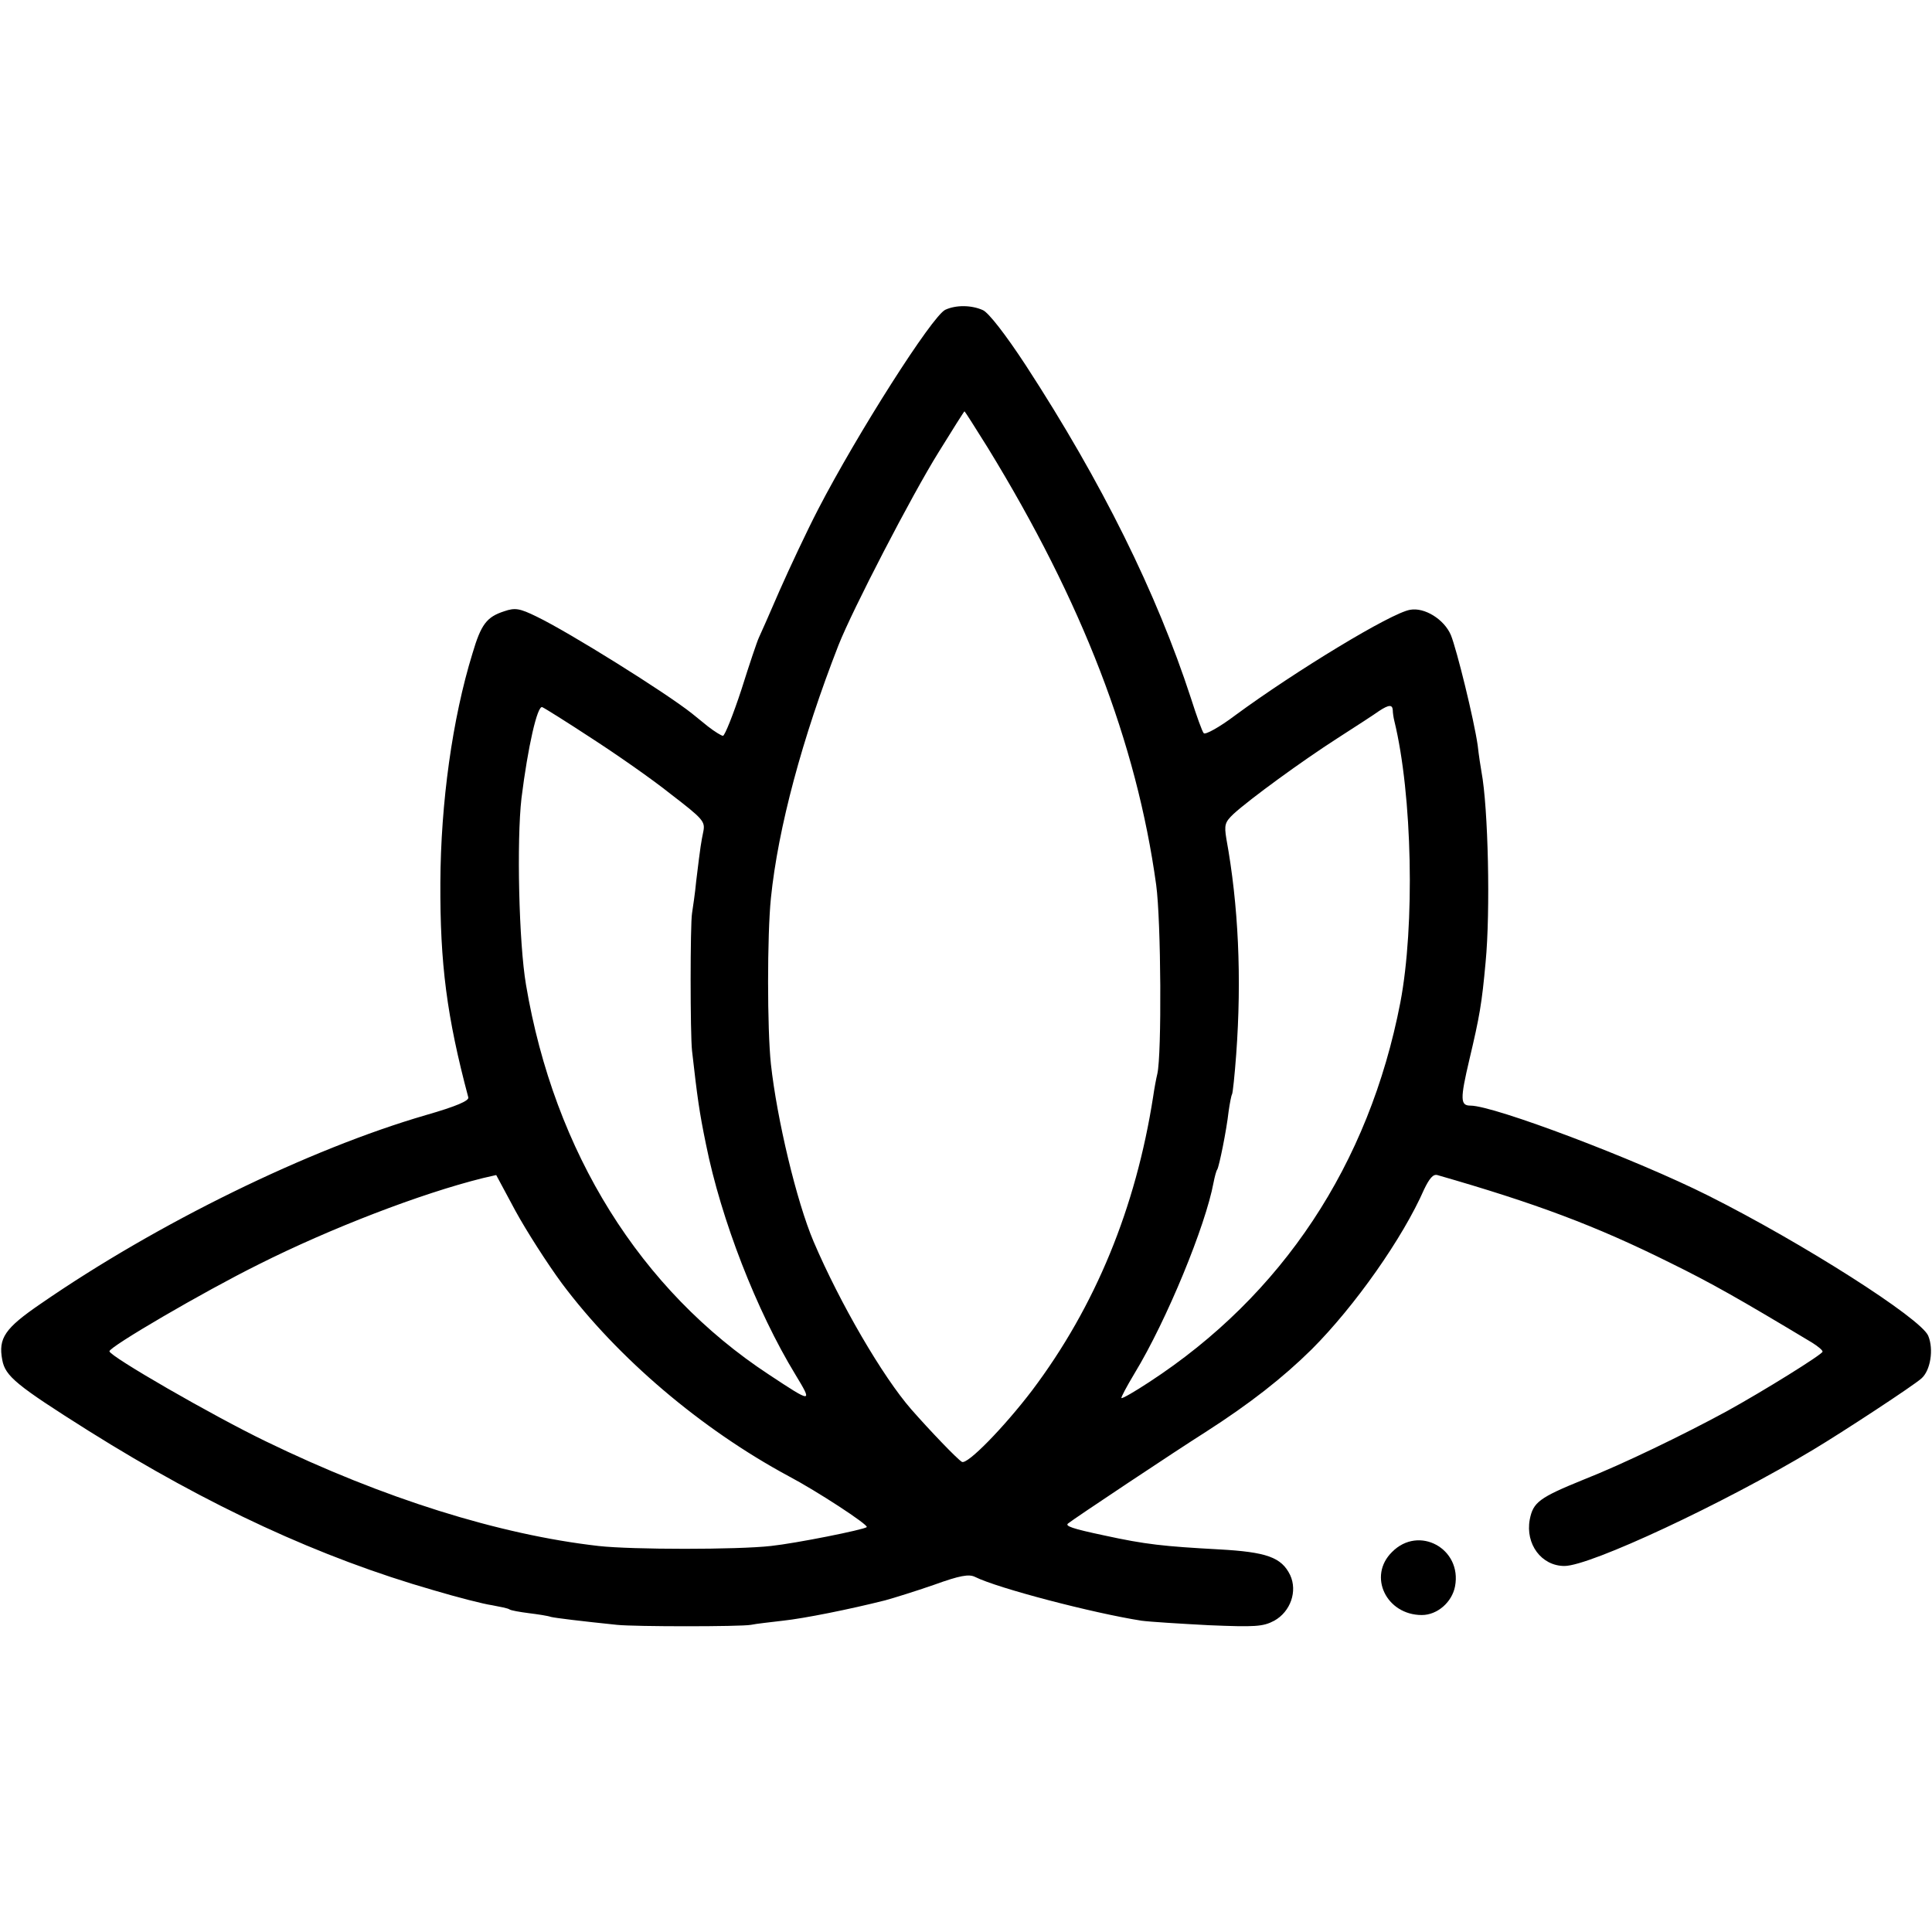 <?xml version="1.0" standalone="no"?>
<!DOCTYPE svg PUBLIC "-//W3C//DTD SVG 20010904//EN"
 "http://www.w3.org/TR/2001/REC-SVG-20010904/DTD/svg10.dtd">
<svg version="1.0" xmlns="http://www.w3.org/2000/svg"
 width="512pt" height="512pt" viewBox="0 0 512 512"
 preserveAspectRatio="xMidYMid meet">
<g transform="translate(0,512) scale(0.1,-0.1)"
fill="#000000" stroke="none">
<path d="M2505 4299 c-35 -17 -233 -328 -337 -529 -30 -58 -75 -154 -102 -215
-26 -60 -51 -117 -55 -125 -4 -8 -25 -70 -46 -137 -22 -67 -44 -122 -49 -123
-4 0 -22 11 -40 25 -17 14 -36 29 -42 34 -69 55 -325 215 -412 257 -45 22 -57
24 -86 14 -46 -15 -61 -34 -84 -112 -53 -172 -84 -395 -85 -607 -1 -215 17
-355 74 -569 3 -9 -32 -24 -112 -47 -310 -90 -711 -286 -1021 -500 -95 -65
-113 -91 -102 -149 8 -43 37 -67 229 -188 319 -200 614 -336 913 -422 64 -19
134 -37 156 -40 21 -4 42 -8 46 -11 4 -3 28 -7 51 -10 24 -3 51 -7 59 -10 13
-3 78 -11 175 -21 47 -5 327 -5 355 0 14 3 52 7 85 11 56 6 176 30 271 54 22
6 80 24 129 41 69 25 93 29 109 21 60 -30 313 -96 441 -116 22 -3 103 -8 179
-12 122 -5 143 -4 173 12 43 24 62 78 42 121 -23 47 -62 61 -189 68 -146 8
-194 13 -304 37 -85 18 -105 25 -95 32 13 11 288 194 364 242 117 75 205 144
281 219 115 115 242 296 298 424 14 29 24 41 35 38 261 -75 419 -134 616 -232
110 -54 184 -96 377 -212 16 -10 28 -20 28 -24 0 -7 -156 -104 -254 -158 -112
-61 -277 -141 -379 -181 -118 -48 -134 -60 -143 -106 -12 -65 31 -123 92 -123
68 0 421 165 659 308 80 48 266 170 287 189 24 21 33 77 18 113 -19 46 -333
246 -582 371 -193 97 -569 239 -631 239 -27 0 -28 16 -3 122 27 114 33 148 43
258 13 134 7 410 -11 505 -2 11 -7 43 -10 70 -10 69 -55 252 -71 292 -18 42
-70 74 -108 67 -50 -8 -305 -163 -464 -280 -41 -31 -79 -52 -83 -47 -4 4 -19
46 -34 93 -91 279 -236 572 -437 881 -55 84 -99 140 -114 147 -31 14 -72 14
-100 1z m113 -366 c250 -408 394 -781 446 -1158 13 -95 15 -450 3 -501 -3 -12
-8 -39 -11 -60 -46 -295 -153 -556 -321 -779 -74 -97 -172 -198 -186 -189 -12
7 -84 82 -134 139 -76 87 -189 281 -259 445 -45 106 -97 324 -113 470 -10 94
-10 341 0 440 19 186 83 424 179 670 37 94 194 397 265 511 37 60 68 109 69
109 1 0 29 -44 62 -97z m-1051 -769 c65 -42 160 -108 210 -148 86 -66 92 -73
87 -99 -6 -30 -7 -33 -19 -132 -3 -33 -9 -71 -11 -85 -5 -29 -5 -321 0 -365
14 -123 19 -161 37 -248 40 -199 134 -441 237 -610 46 -76 45 -76 -70 0 -341
224 -569 589 -644 1033 -19 111 -25 382 -12 495 17 136 42 246 55 241 7 -3 66
-40 130 -82z m2124 74 c0 -7 2 -20 4 -28 48 -196 55 -543 16 -747 -83 -429
-313 -776 -666 -1006 -38 -25 -71 -44 -73 -42 -2 1 14 31 35 66 85 140 188
391 209 505 3 15 7 31 10 35 5 9 24 101 30 154 3 21 7 42 9 45 2 3 7 51 11
105 15 204 6 397 -26 572 -6 37 -4 44 19 66 44 40 181 140 276 201 50 32 99
64 110 72 26 17 35 17 36 2z m-2202 -1519 c148 -198 369 -386 601 -511 74 -39
212 -129 207 -135 -8 -7 -188 -43 -254 -50 -88 -10 -368 -10 -457 0 -263 30
-570 126 -881 277 -141 68 -415 226 -415 239 0 12 248 157 395 230 191 96 430
188 595 229 l35 8 51 -95 c29 -53 84 -139 123 -192z"/>
<path d="M3689 1007 c-65 -64 -15 -167 79 -167 41 0 80 34 88 76 19 100 -96
163 -167 91z"/>
</g>
</svg>
